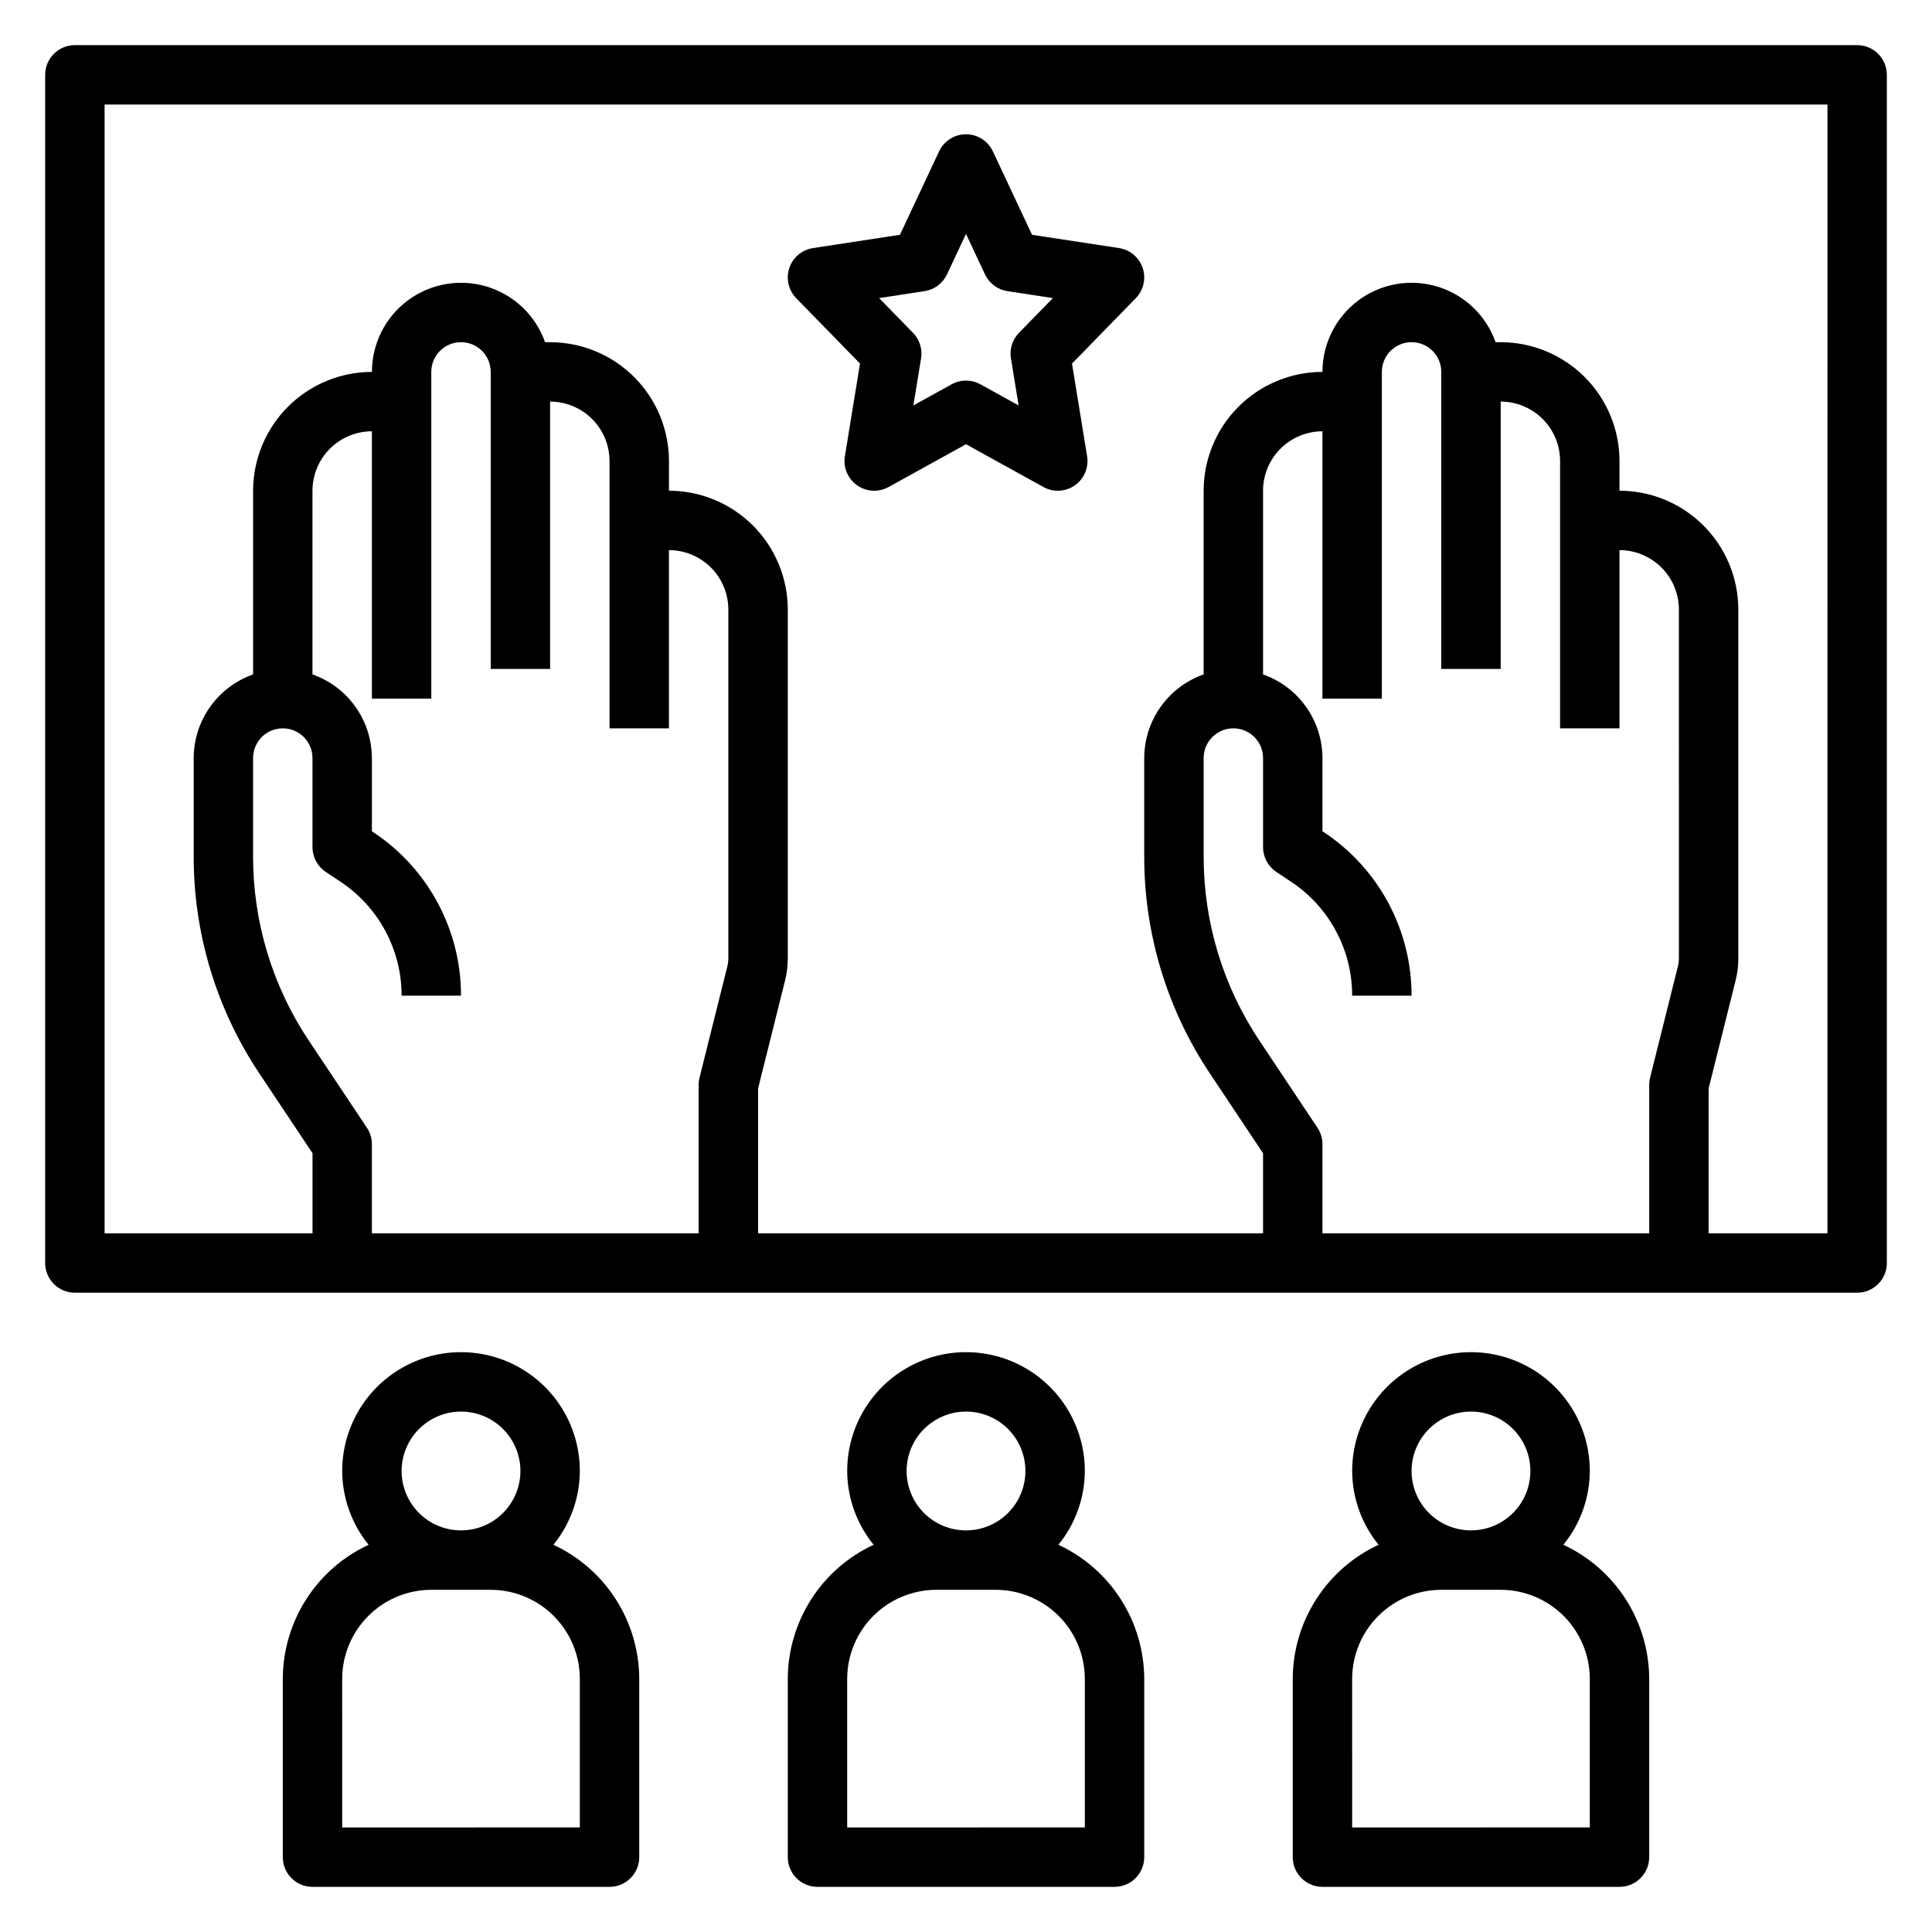 <?xml version="1.0" encoding="UTF-8"?>
<!-- Uploaded to: ICON Repo, www.iconrepo.com, Generator: ICON Repo Mixer Tools -->
<svg fill="#000000" width="800px" height="800px" version="1.1" viewBox="144 144 512 512" xmlns="http://www.w3.org/2000/svg">
 <g>
  <path d="m486.59 588.93v47.234c0 2.086 0.828 4.09 2.305 5.566 1.477 1.477 3.481 2.305 5.566 2.305h78.723c2.086 0 4.09-0.828 5.566-2.305 1.477-1.477 2.305-3.481 2.305-5.566v-47.234c-0.02-7.473-2.172-14.789-6.199-21.086-4.027-6.297-9.77-11.312-16.547-14.465 4.5-5.523 6.973-12.426 7.004-19.551 0-11.25-6.004-21.645-15.746-27.27-9.742-5.625-21.746-5.625-31.488 0s-15.742 16.02-15.742 27.27c0.031 7.125 2.5 14.027 7 19.551-6.777 3.152-12.516 8.168-16.547 14.465-4.027 6.297-6.18 13.613-6.199 21.086zm47.23-70.848h0.004c4.176 0 8.18 1.66 11.133 4.613s4.609 6.957 4.609 11.133-1.656 8.18-4.609 11.133-6.957 4.609-11.133 4.609-8.18-1.656-11.133-4.609-4.613-6.957-4.613-11.133c0.004-4.176 1.664-8.176 4.617-11.129 2.953-2.953 6.953-4.613 11.129-4.617zm-31.488 70.848h0.004c0.004-6.262 2.496-12.262 6.922-16.691 4.43-4.426 10.434-6.918 16.691-6.922h15.746c6.262 0.004 12.266 2.496 16.691 6.922 4.426 4.43 6.918 10.43 6.926 16.691v39.359l-62.977 0.004z"/>
  <path d="m218.94 588.93v47.234c0 2.086 0.828 4.09 2.305 5.566 1.477 1.477 3.481 2.305 5.566 2.305h78.723c2.086 0 4.09-0.828 5.566-2.305 1.477-1.477 2.305-3.481 2.305-5.566v-47.234c-0.02-7.473-2.172-14.789-6.199-21.086-4.027-6.297-9.77-11.312-16.547-14.465 4.5-5.523 6.973-12.426 7.004-19.551 0-11.25-6.004-21.645-15.746-27.27-9.742-5.625-21.746-5.625-31.488 0-9.742 5.625-15.742 16.02-15.742 27.27 0.027 7.125 2.5 14.027 7 19.551-6.777 3.152-12.52 8.168-16.547 14.465s-6.18 13.613-6.199 21.086zm47.23-70.848h0.004c4.176 0 8.18 1.66 11.133 4.613 2.949 2.953 4.609 6.957 4.609 11.133s-1.66 8.18-4.609 11.133c-2.953 2.953-6.957 4.609-11.133 4.609s-8.184-1.656-11.133-4.609c-2.953-2.953-4.613-6.957-4.613-11.133 0.004-4.176 1.664-8.176 4.617-11.129 2.953-2.953 6.953-4.613 11.129-4.617zm-31.488 70.848h0.004c0.004-6.262 2.496-12.262 6.922-16.691 4.43-4.426 10.43-6.918 16.691-6.922h15.746c6.262 0.004 12.262 2.496 16.691 6.922 4.426 4.43 6.918 10.43 6.926 16.691v39.359l-62.977 0.004z"/>
  <path d="m352.77 588.93v47.234c0 2.086 0.828 4.09 2.305 5.566 1.477 1.477 3.481 2.305 5.566 2.305h78.723c2.086 0 4.09-0.828 5.566-2.305 1.477-1.477 2.305-3.481 2.305-5.566v-47.234c-0.02-7.473-2.172-14.789-6.199-21.086s-9.77-11.312-16.547-14.465c4.5-5.523 6.973-12.426 7.004-19.551 0-11.25-6.004-21.645-15.746-27.27-9.742-5.625-21.746-5.625-31.488 0-9.742 5.625-15.742 16.02-15.742 27.27 0.027 7.125 2.5 14.027 7 19.551-6.777 3.152-12.52 8.168-16.547 14.465s-6.18 13.613-6.199 21.086zm47.23-70.848h0.004c4.176 0 8.18 1.66 11.133 4.613 2.949 2.953 4.609 6.957 4.609 11.133s-1.66 8.18-4.609 11.133c-2.953 2.953-6.957 4.609-11.133 4.609s-8.18-1.656-11.133-4.609c-2.953-2.953-4.613-6.957-4.613-11.133 0.004-4.176 1.664-8.176 4.617-11.129 2.953-2.953 6.953-4.613 11.129-4.617zm-31.488 70.848h0.004c0.004-6.262 2.496-12.262 6.922-16.691 4.43-4.426 10.43-6.918 16.691-6.922h15.746c6.262 0.004 12.262 2.496 16.691 6.922 4.426 4.43 6.918 10.43 6.926 16.691v39.359l-62.977 0.004z"/>
  <path d="m371.91 240.35-4.004 24.559h-0.004c-0.484 2.973 0.773 5.965 3.238 7.703 2.461 1.734 5.703 1.91 8.34 0.453l20.52-11.34 20.516 11.34c2.641 1.457 5.879 1.281 8.344-0.453 2.465-1.738 3.719-4.731 3.234-7.703l-4.004-24.559 16.906-17.328h-0.004c2.062-2.113 2.766-5.199 1.832-7.996-0.938-2.797-3.359-4.836-6.273-5.285l-23.047-3.516-10.379-22.113c-1.297-2.762-4.074-4.527-7.125-4.527-3.055 0-5.832 1.766-7.129 4.527l-10.379 22.113-23.047 3.516c-2.914 0.449-5.336 2.488-6.269 5.285-0.938 2.797-0.23 5.883 1.828 7.996zm17.121-19.195h-0.004c2.594-0.402 4.82-2.066 5.938-4.441l5.035-10.727 5.035 10.727c1.113 2.375 3.34 4.043 5.934 4.441l12.055 1.84-8.98 9.203c-1.746 1.789-2.539 4.301-2.137 6.766l2.039 12.484-10.141-5.606c-2.367-1.312-5.246-1.312-7.613 0l-10.141 5.606 2.039-12.484c0.402-2.465-0.391-4.977-2.137-6.766l-8.98-9.203z"/>
  <path d="m636.16 155.96h-472.32c-2.086 0-4.09 0.828-5.566 2.305-1.477 1.477-2.305 3.481-2.305 5.566v314.88c0 2.09 0.828 4.09 2.305 5.566 1.477 1.477 3.481 2.305 5.566 2.305h472.32c2.086 0 4.09-0.828 5.566-2.305 1.477-1.477 2.305-3.477 2.305-5.566v-314.88c0-2.086-0.828-4.09-2.305-5.566-1.477-1.477-3.481-2.305-5.566-2.305zm-299.14 242.1c-0.004 0.641-0.082 1.281-0.23 1.906l-7.402 29.609h-0.004c-0.156 0.621-0.238 1.266-0.238 1.91v39.359h-86.59v-23.617c0-1.555-0.461-3.074-1.324-4.367l-15.383-23.078c-9.652-14.449-14.797-31.438-14.781-48.816v-26.074c0-4.348 3.523-7.871 7.871-7.871s7.871 3.523 7.871 7.871v23.617c0 2.629 1.316 5.09 3.508 6.547l3.965 2.644c10.098 6.715 16.16 18.043 16.145 30.168h15.746c0.02-17.391-8.676-33.637-23.156-43.266l-0.461-0.309v-19.402c-0.016-4.867-1.535-9.613-4.356-13.582s-6.797-6.965-11.391-8.582v-48.684c0.008-4.176 1.668-8.176 4.617-11.129 2.953-2.949 6.953-4.609 11.129-4.617v70.848h15.742v-86.59c0-4.348 3.527-7.871 7.875-7.871 4.348 0 7.871 3.523 7.871 7.871v78.719h15.742v-70.848c4.176 0.004 8.176 1.664 11.129 4.617s4.613 6.953 4.617 11.129v70.848h15.742v-47.234c4.176 0.008 8.176 1.668 11.129 4.617 2.949 2.953 4.609 6.953 4.617 11.129zm251.91 0h-0.004c-0.004 0.641-0.078 1.281-0.23 1.906l-7.402 29.609c-0.16 0.621-0.238 1.266-0.238 1.91v39.359h-86.594v-23.617c0-1.555-0.461-3.074-1.32-4.367l-15.383-23.078c-9.652-14.449-14.797-31.438-14.781-48.816v-26.074c0-4.348 3.523-7.871 7.871-7.871s7.871 3.523 7.871 7.871v23.617c0 2.629 1.316 5.09 3.504 6.547l3.965 2.644h0.004c10.098 6.715 16.156 18.043 16.145 30.168h15.742c0.02-17.391-8.672-33.637-23.152-43.266l-0.465-0.309v-19.402c-0.012-4.867-1.535-9.613-4.352-13.582-2.82-3.969-6.801-6.965-11.391-8.582v-48.684c0.004-4.176 1.664-8.176 4.617-11.129 2.949-2.949 6.953-4.609 11.125-4.617v70.848h15.742l0.004-86.59c0-4.348 3.523-7.871 7.871-7.871s7.871 3.523 7.871 7.871v78.719h15.742l0.004-70.848c4.172 0.004 8.176 1.664 11.129 4.617 2.949 2.953 4.609 6.953 4.613 11.129v70.848h15.742l0.004-47.234c4.172 0.008 8.176 1.668 11.125 4.617 2.953 2.953 4.613 6.953 4.617 11.129zm39.359 72.785h-31.488v-38.391l7.172-28.695c0.461-1.867 0.695-3.777 0.699-5.699v-92.527c-0.008-8.348-3.328-16.352-9.234-22.258-5.902-5.902-13.906-9.223-22.254-9.23v-7.871c-0.008-8.352-3.328-16.355-9.234-22.258-5.902-5.902-13.906-9.223-22.254-9.23h-1.344c-2.5-7.062-8.195-12.52-15.355-14.711-7.164-2.191-14.938-0.859-20.961 3.594-6.019 4.453-9.57 11.5-9.574 18.988-8.348 0.008-16.352 3.328-22.254 9.23-5.902 5.906-9.223 13.91-9.23 22.258v48.684c-4.594 1.617-8.57 4.613-11.391 8.582-2.82 3.969-4.34 8.715-4.356 13.582v26.074c-0.02 20.488 6.047 40.516 17.43 57.551l14.059 21.094v21.234h-133.82v-38.391l7.172-28.695c0.461-1.867 0.695-3.777 0.699-5.699v-92.527c-0.008-8.348-3.328-16.352-9.23-22.258-5.906-5.902-13.91-9.223-22.258-9.23v-7.871c-0.008-8.352-3.328-16.355-9.23-22.258-5.906-5.902-13.91-9.223-22.258-9.23h-1.344c-2.496-7.062-8.195-12.52-15.355-14.711-7.16-2.191-14.938-0.859-20.957 3.594-6.023 4.453-9.574 11.5-9.574 18.988-8.348 0.008-16.352 3.328-22.258 9.23-5.902 5.906-9.223 13.91-9.23 22.258v48.684c-4.594 1.617-8.57 4.613-11.391 8.582-2.816 3.969-4.34 8.715-4.356 13.582v26.074c-0.016 20.488 6.047 40.516 17.43 57.551l14.059 21.094v21.234h-55.102v-299.14h456.58z"/>
 </g>
</svg>